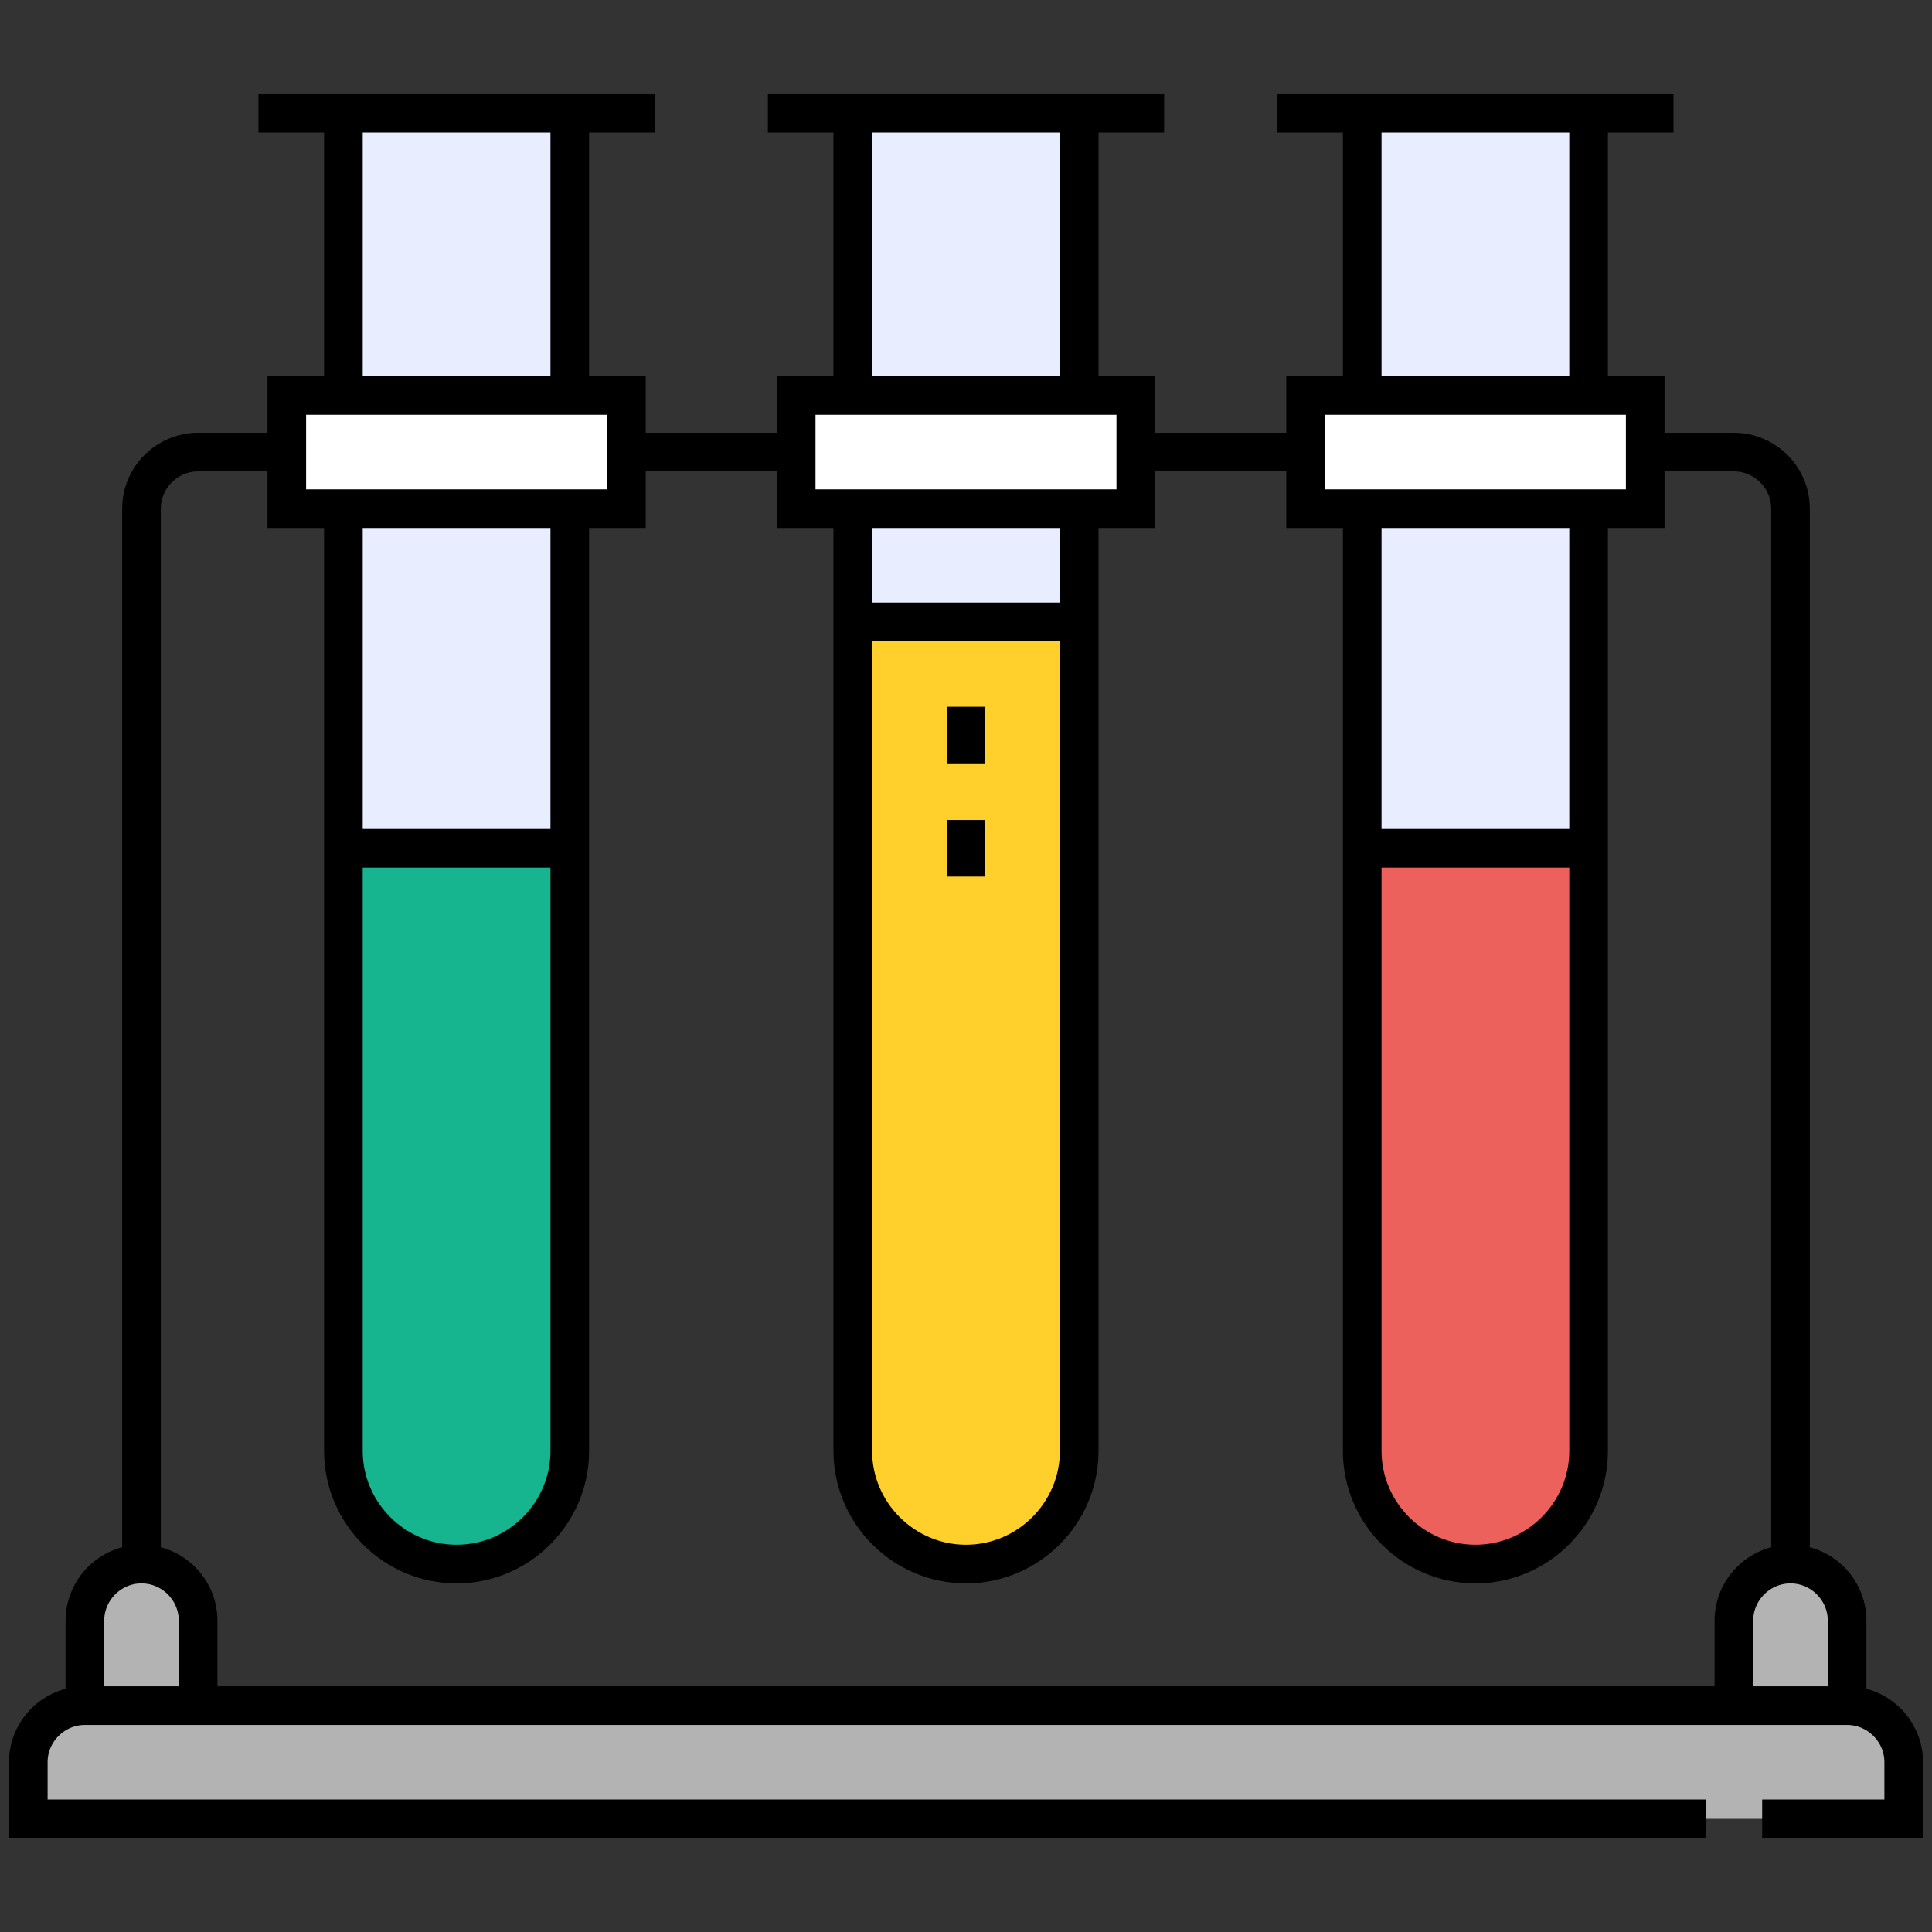 <svg width="50" height="50" viewBox="0 0 50 50" fill="none" xmlns="http://www.w3.org/2000/svg">
<rect x="0" y="0" width="50" height="50" fill="#333333" stroke="none"/>
<path fill-rule="evenodd" clip-rule="evenodd" d="M7.422 13.165C10.352 13.165 13.281 13.165 16.211 13.165V10.235C13.281 10.235 10.351 10.235 7.422 10.235V13.165ZM33.789 13.165C36.719 13.165 39.648 13.165 42.578 13.165V10.235C39.648 10.235 36.719 10.235 33.789 10.235V13.165ZM20.605 13.165C23.535 13.165 26.465 13.165 29.394 13.165V10.235C26.465 10.235 23.535 10.235 20.605 10.235V13.165Z" fill="white"/>
<path fill-rule="evenodd" clip-rule="evenodd" d="M14.746 13.165H8.887V21.954H14.746V13.165ZM41.113 13.165H35.254V21.954H41.113V13.165ZM35.254 10.235H41.113V2.93H35.254V10.235ZM27.93 13.165H22.07V16.095H27.93V13.165ZM22.07 10.235H27.93V2.93H22.07V10.235ZM8.887 10.235H14.746V2.93H8.887V10.235Z" fill="#E8EEFF"/>
<path fill-rule="evenodd" clip-rule="evenodd" d="M14.746 21.954H8.887V37.549C8.887 39.16 10.205 40.478 11.816 40.478C13.428 40.478 14.746 39.16 14.746 37.549V21.954Z" fill="#17B58F"/>
<path fill-rule="evenodd" clip-rule="evenodd" d="M5.127 41.943C5.127 41.138 4.468 40.478 3.662 40.478C2.856 40.478 2.197 41.138 2.197 41.943V44.141H5.127V41.943Z" fill="#B3B3B3"/>
<path fill-rule="evenodd" clip-rule="evenodd" d="M2.197 44.141C1.392 44.141 0.732 44.8 0.732 45.605V47.07H49.268V45.605C49.268 44.8 48.608 44.141 47.803 44.141H2.197Z" fill="#B3B3B3"/>
<path fill-rule="evenodd" clip-rule="evenodd" d="M44.873 41.943V44.141H47.803V41.943C47.803 41.138 47.144 40.478 46.338 40.478C45.532 40.478 44.873 41.138 44.873 41.943Z" fill="#B3B3B3"/>
<path fill-rule="evenodd" clip-rule="evenodd" d="M11.084 21.954H8.887V37.549C8.887 39.16 10.205 40.478 11.816 40.478C12.204 40.478 12.575 40.402 12.915 40.263C11.844 39.826 11.084 38.772 11.084 37.549V21.954Z" fill="#17B58F"/>
<path fill-rule="evenodd" clip-rule="evenodd" d="M27.93 16.095H22.07V37.549C22.07 39.16 23.389 40.478 25 40.478C26.611 40.478 27.93 39.16 27.93 37.549V16.095Z" fill="#FFD02C"/>
<path fill-rule="evenodd" clip-rule="evenodd" d="M24.268 16.095H22.07V37.549C22.07 39.16 23.389 40.478 25 40.478C25.388 40.478 25.759 40.402 26.099 40.263C25.027 39.826 24.268 38.772 24.268 37.549V16.095Z" fill="#FFD02C"/>
<path fill-rule="evenodd" clip-rule="evenodd" d="M41.113 21.954H35.254V37.549C35.254 39.16 36.572 40.478 38.184 40.478C39.795 40.478 41.113 39.16 41.113 37.549V21.954Z" fill="#EC615B"/>
<path fill-rule="evenodd" clip-rule="evenodd" d="M37.451 21.954H35.254V37.549C35.254 39.16 36.572 40.478 38.184 40.478C38.572 40.478 38.943 40.402 39.282 40.263C38.211 39.826 37.451 38.772 37.451 37.549V21.954Z" fill="#EC615B"/>
<path d="M14.746 13.165V37.549C14.746 39.16 13.428 40.478 11.816 40.478C10.205 40.478 8.887 39.16 8.887 37.549V13.165M41.113 13.165V37.549C41.113 39.16 39.795 40.478 38.183 40.478C36.572 40.478 35.254 39.16 35.254 37.549V13.165M43.31 2.93H33.056M41.113 2.93V10.235M35.254 10.235V2.93M27.93 13.165V37.549C27.93 39.16 26.611 40.478 25 40.478C23.389 40.478 22.07 39.16 22.07 37.549V13.165M30.127 2.93H19.873M27.93 2.93V10.235M22.07 10.235V2.93M16.943 2.93H6.689M14.746 2.93V10.235M8.887 10.235V2.93" stroke="black" stroke-miterlimit="22.926"/>
<path fill-rule="evenodd" clip-rule="evenodd" d="M45.605 47.07H49.268V45.605C49.268 44.8 48.608 44.141 47.803 44.141H2.197C1.392 44.141 0.732 44.8 0.732 45.605V47.07H44.141" stroke="black" stroke-miterlimit="22.926"/>
<path d="M35.254 21.954H41.113M22.07 16.095H27.93M8.887 21.954H14.746" stroke="black" stroke-miterlimit="22.926"/>
<path fill-rule="evenodd" clip-rule="evenodd" d="M20.605 10.235H29.394V13.165H20.605V10.235ZM33.789 10.235H42.578V13.165H33.789V10.235ZM16.211 10.235V13.165H7.422V10.235H16.211Z" stroke="black" stroke-miterlimit="22.926"/>
<path d="M3.662 40.478V18.292V16.827V13.165C3.662 12.359 4.321 11.7 5.127 11.7H7.422M16.211 11.7H20.605M29.395 11.7H33.789M42.578 11.7H44.873C45.679 11.7 46.338 12.36 46.338 13.165V40.478" stroke="black" stroke-miterlimit="22.926"/>
<path d="M44.873 44.141V41.943C44.873 41.138 45.532 40.478 46.338 40.478C47.144 40.478 47.803 41.138 47.803 41.943V44.141M2.197 44.141V41.943C2.197 41.138 2.856 40.478 3.662 40.478C4.468 40.478 5.127 41.138 5.127 41.943V44.141" stroke="black" stroke-miterlimit="22.926"/>
<path d="M25 19.756V18.292M25 22.686V21.221" stroke="black" stroke-miterlimit="22.926"/>
</svg>
